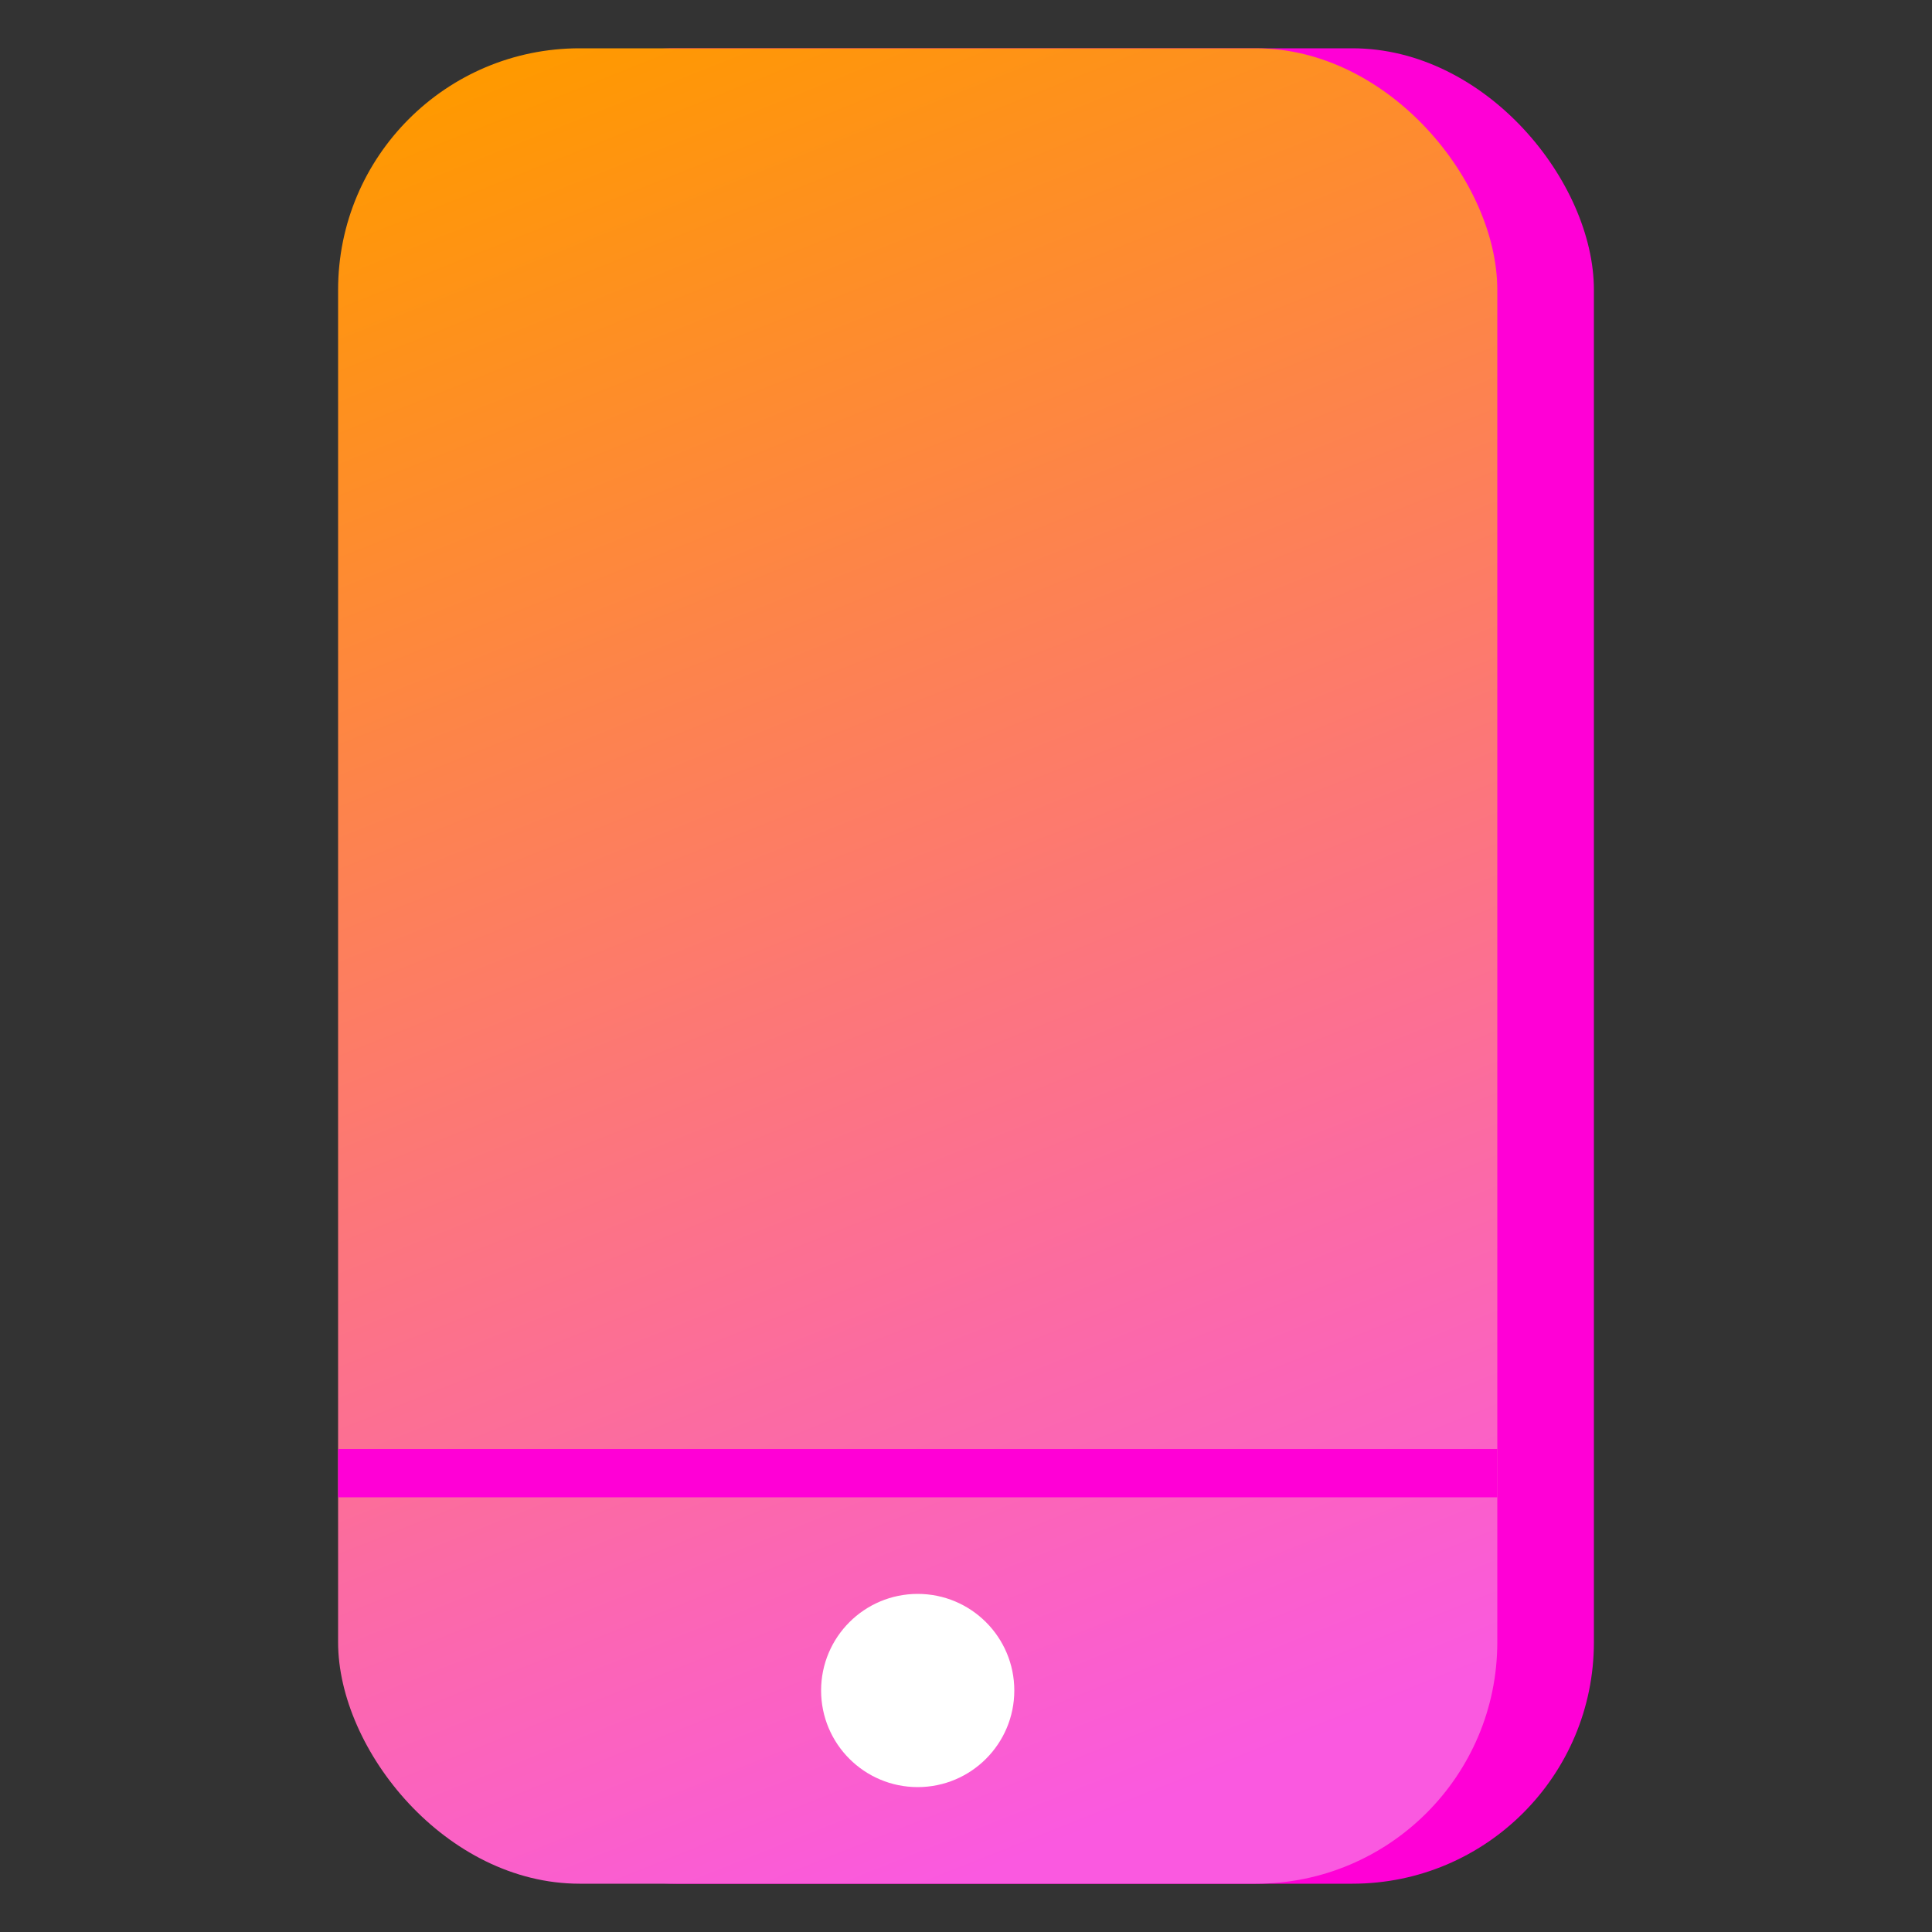 <?xml version="1.0" encoding="UTF-8"?> <svg xmlns="http://www.w3.org/2000/svg" width="40" height="40" viewBox="0 0 40 40" fill="none"><rect x="0" y="0" width="40" height="40" fill="#333333" stroke="none"/> <rect x="9" y="1" width="24" height="38" rx="5" fill="#FF00D6"></rect> <rect x="7" y="1" width="24" height="38" rx="5" fill="url(#paint0_linear_444_172)"></rect> <circle cx="19" cy="35" r="2" fill="white"></circle> <rect x="7" y="30" width="24" height="1" fill="#FF00D6"></rect> <defs> <linearGradient id="paint0_linear_444_172" x1="8.714" y1="2.152" x2="22.898" y2="37.775" gradientUnits="userSpaceOnUse"> <stop stop-color="#FF9900"></stop> <stop offset="1" stop-color="#FA59E0"></stop> </linearGradient> </defs> </svg> 